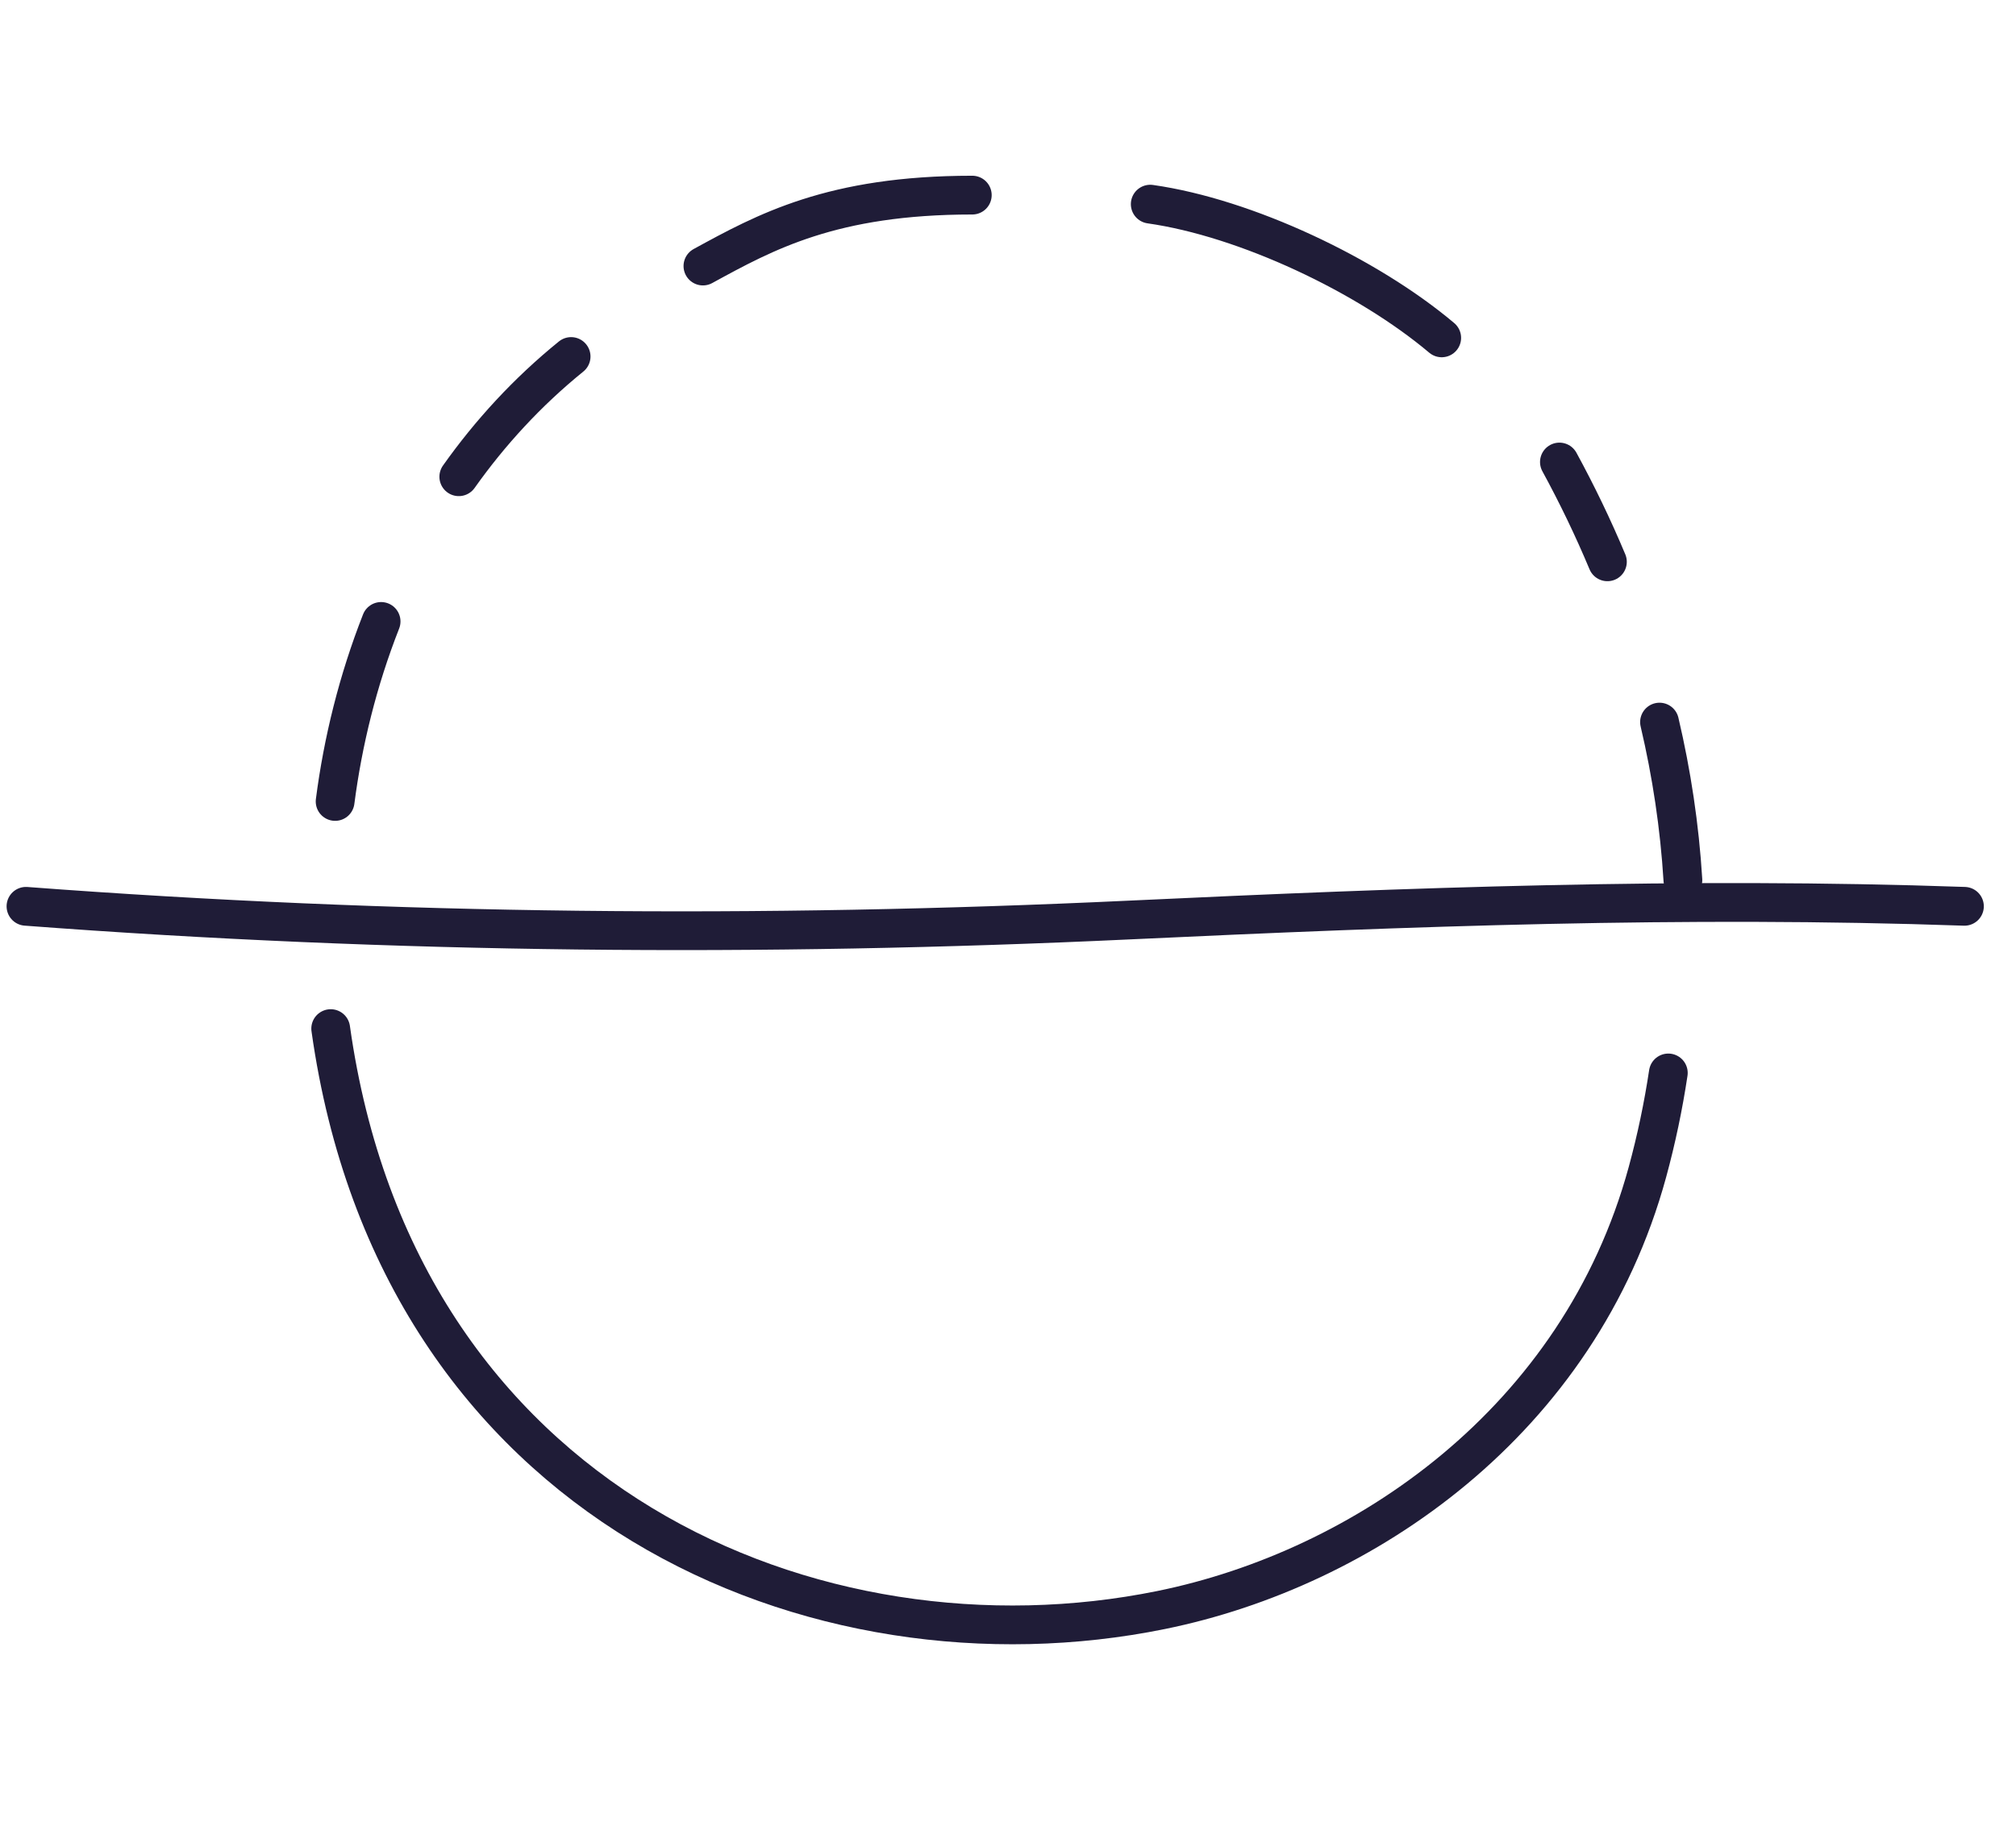 <svg width="52" height="47" viewBox="0 0 52 47" fill="none" xmlns="http://www.w3.org/2000/svg">
<path d="M50.67 23.383C43.469 23.131 36.343 23.398 29.148 23.736C19.615 24.185 10.182 24.102 0.67 23.383" stroke="#1F1C37" stroke-linecap="round" stroke-linejoin="round"/>
<path d="M43.032 27.682C42.904 28.533 42.726 29.387 42.493 30.241C40.737 36.675 35.167 40.478 29.949 41.539C21.07 43.345 10.259 38.849 8.53 26.538" stroke="#1F1C37" stroke-linecap="round" stroke-linejoin="round"/>
<path d="M40.223 11.92C40.675 12.749 41.09 13.609 41.461 14.495M18.131 6.864C19.738 5.986 21.46 5.034 25.079 5.034M43.408 22.705C43.323 21.32 43.117 19.956 42.805 18.63M8.644 20.678C8.844 19.131 9.232 17.555 9.83 16.033M37.187 8.717C35.272 7.102 32.135 5.617 29.669 5.267M14.731 9.198C13.601 10.114 12.639 11.164 11.834 12.3" stroke="#1F1C37" stroke-linecap="round" stroke-linejoin="round"/>
</svg>
